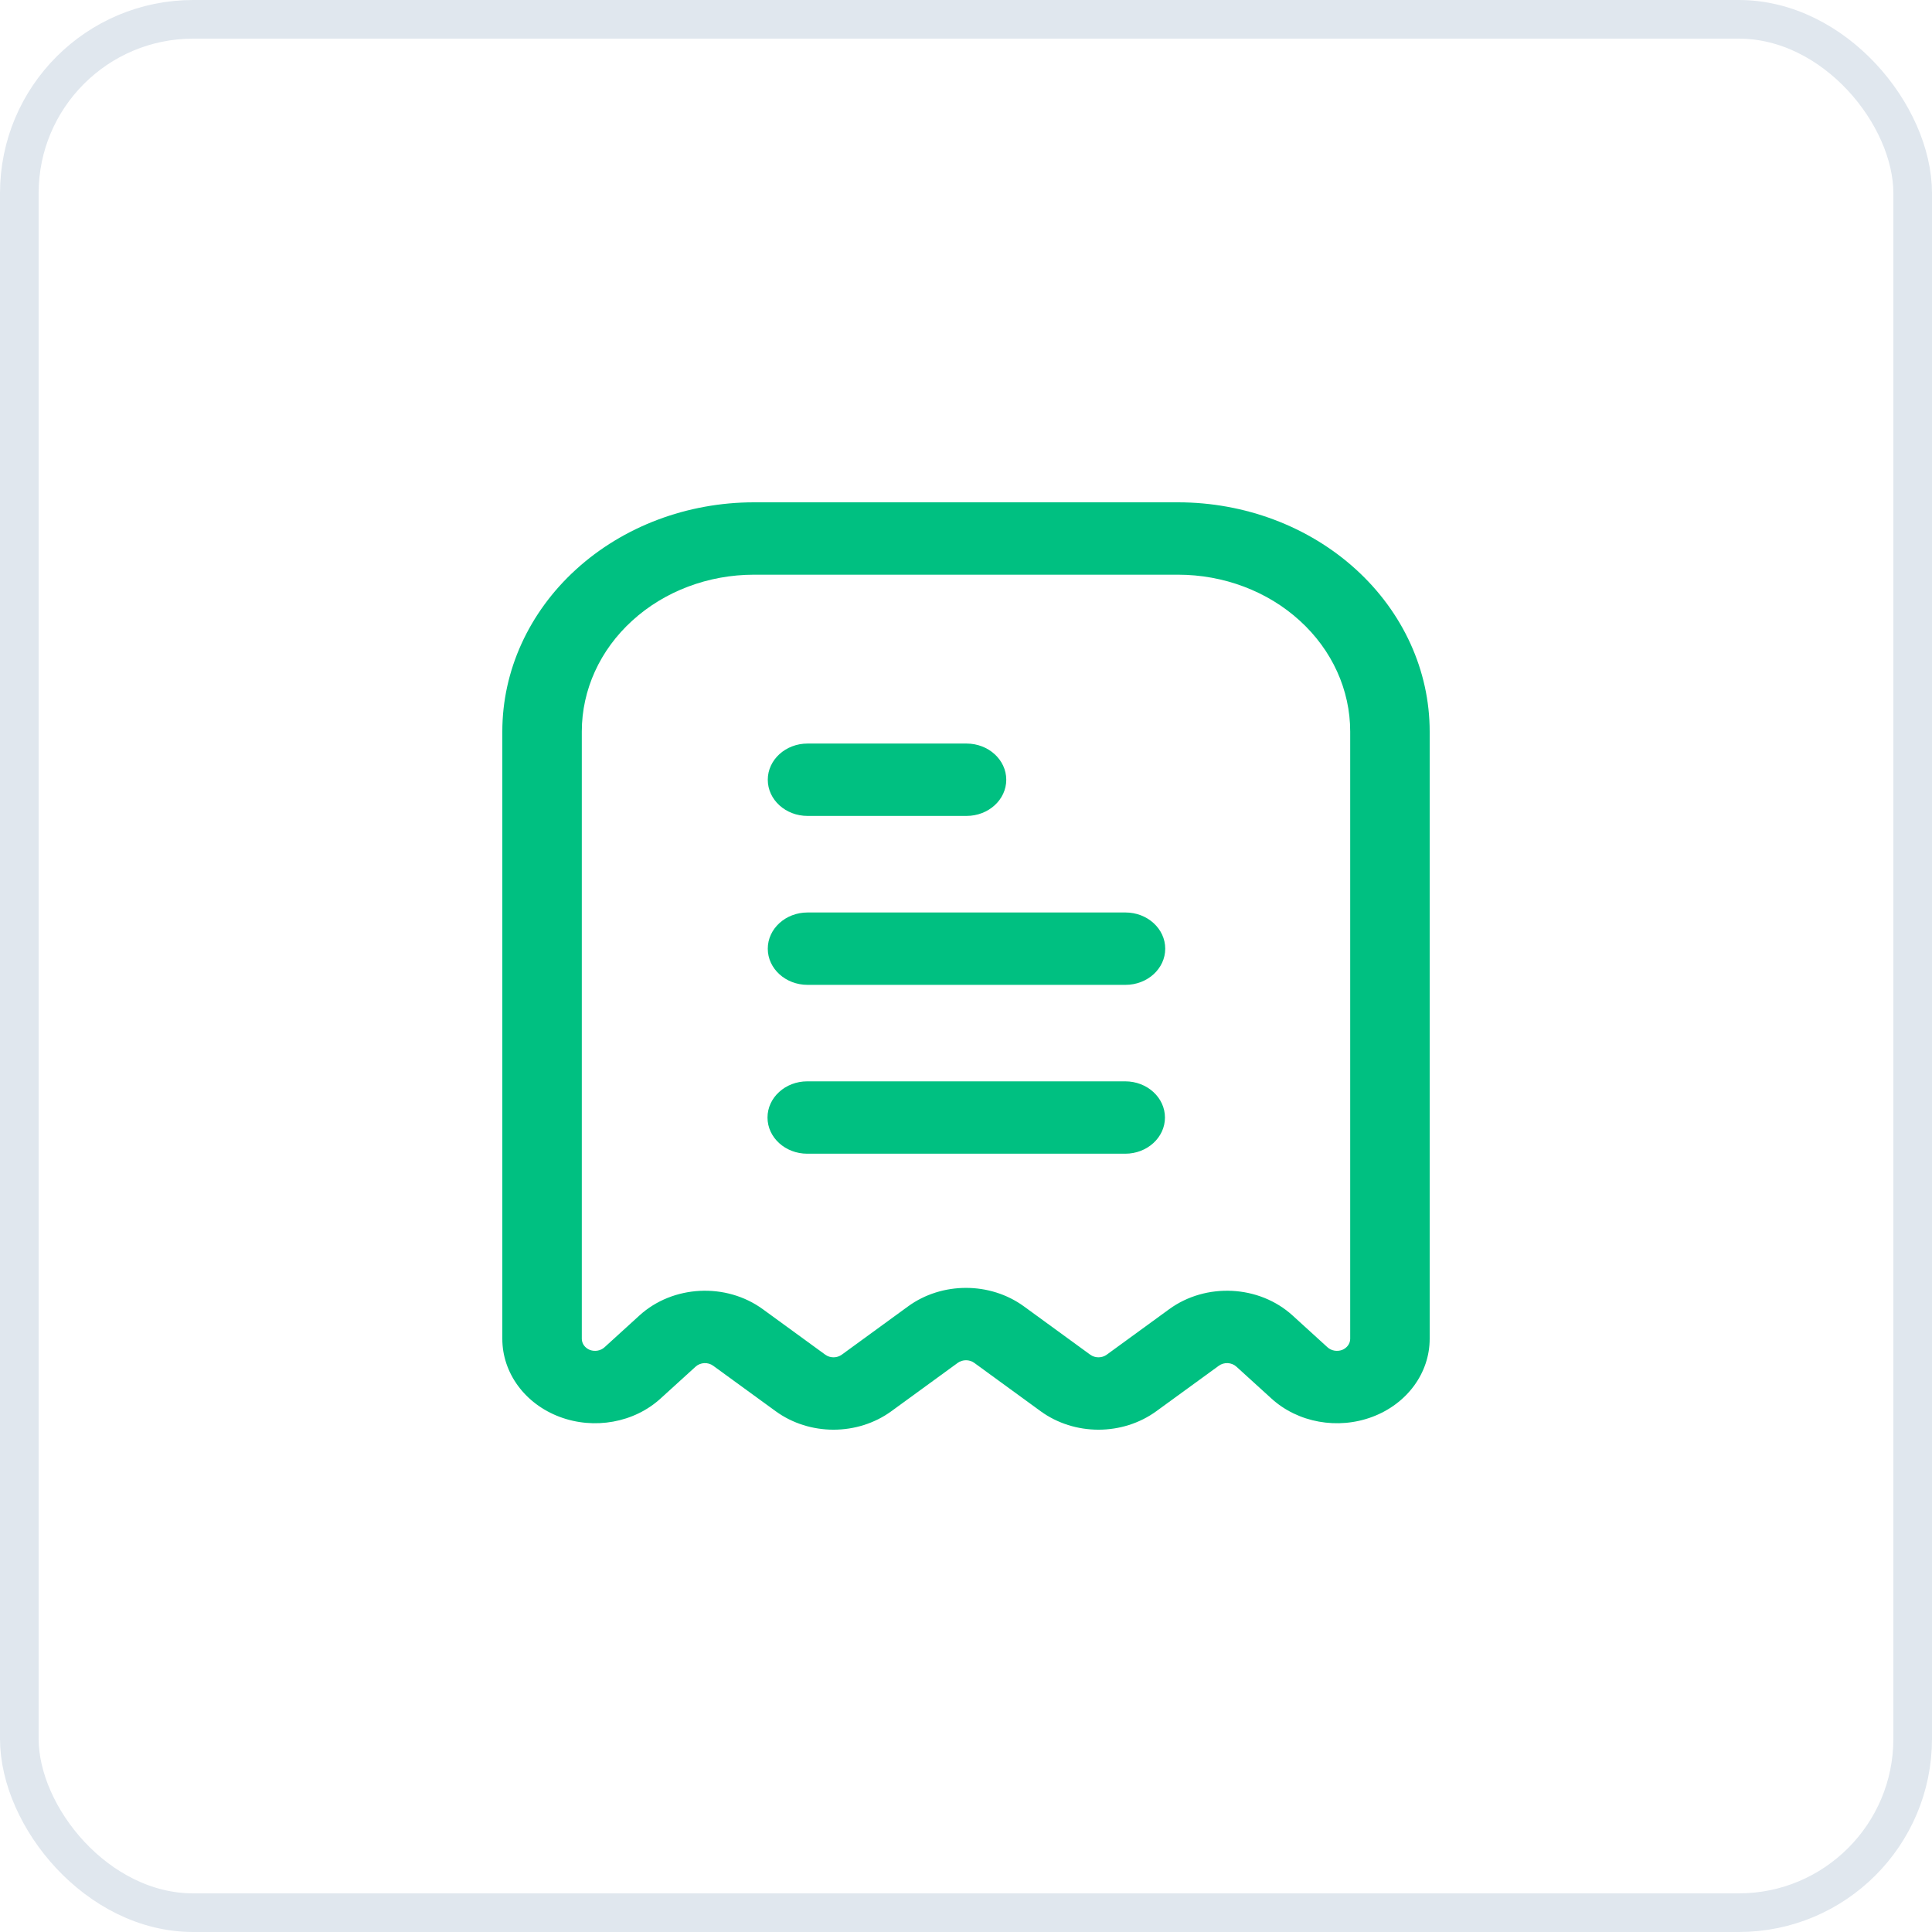 <?xml version="1.0" encoding="UTF-8"?> <svg xmlns="http://www.w3.org/2000/svg" width="50" height="50" viewBox="0 0 50 50" fill="none"><path fill-rule="evenodd" clip-rule="evenodd" d="M37 18.932C37 17.358 36.314 15.85 35.092 14.737C33.87 13.624 32.214 13 30.486 13C27.135 13 22.865 13 19.514 13C17.786 13 16.13 13.624 14.908 14.737C13.686 15.85 13 17.358 13 18.932C13 23.688 13 30.69 13 34.648C13 35.532 13.584 36.329 14.481 36.667C15.378 37.005 16.411 36.819 17.096 36.193C17.419 35.9 17.731 35.616 18.002 35.369C18.126 35.256 18.323 35.246 18.458 35.346C18.966 35.715 19.581 36.164 20.073 36.521C20.949 37.16 22.194 37.16 23.07 36.521C23.594 36.139 24.262 35.654 24.786 35.271C24.911 35.18 25.089 35.18 25.214 35.271C25.738 35.654 26.406 36.139 26.93 36.521C27.806 37.16 29.051 37.16 29.927 36.521C30.419 36.164 31.034 35.715 31.542 35.346C31.677 35.246 31.874 35.256 31.998 35.369C32.269 35.616 32.581 35.9 32.904 36.193C33.589 36.819 34.622 37.005 35.519 36.667C36.416 36.329 37 35.532 37 34.648V18.932ZM34.943 18.932V34.648C34.943 34.774 34.859 34.888 34.732 34.937C34.603 34.984 34.456 34.958 34.357 34.869C34.035 34.576 33.724 34.291 33.452 34.045C32.588 33.257 31.211 33.187 30.257 33.883C29.749 34.252 29.134 34.702 28.642 35.059C28.518 35.15 28.339 35.15 28.215 35.059C27.691 34.677 27.023 34.191 26.499 33.809C25.623 33.171 24.377 33.171 23.501 33.809C22.977 34.191 22.309 34.677 21.785 35.059C21.661 35.15 21.482 35.15 21.358 35.059C20.866 34.702 20.251 34.252 19.743 33.883C18.789 33.187 17.412 33.257 16.548 34.045C16.276 34.291 15.965 34.576 15.643 34.869C15.544 34.958 15.397 34.984 15.268 34.937C15.141 34.888 15.057 34.774 15.057 34.648C15.057 30.69 15.057 23.688 15.057 18.932C15.057 17.855 15.526 16.822 16.363 16.062C17.198 15.3 18.332 14.873 19.514 14.873C22.865 14.873 27.135 14.873 30.486 14.873C31.668 14.873 32.802 15.3 33.637 16.062C34.474 16.822 34.943 17.855 34.943 18.932Z" fill="#00C081"></path><path fill-rule="evenodd" clip-rule="evenodd" d="M20.892 29.858H29.121C29.688 29.858 30.149 29.439 30.149 28.922C30.149 28.405 29.688 27.985 29.121 27.985H20.892C20.324 27.985 19.863 28.405 19.863 28.922C19.863 29.439 20.324 29.858 20.892 29.858Z" fill="#00C081"></path><path fill-rule="evenodd" clip-rule="evenodd" d="M20.899 25.488H29.128C29.695 25.488 30.156 25.069 30.156 24.552C30.156 24.035 29.695 23.615 29.128 23.615H20.899C20.331 23.615 19.87 24.035 19.87 24.552C19.87 25.069 20.331 25.488 20.899 25.488Z" fill="#00C081"></path><path fill-rule="evenodd" clip-rule="evenodd" d="M20.899 21.116H25.013C25.581 21.116 26.042 20.697 26.042 20.18C26.042 19.663 25.581 19.243 25.013 19.243H20.899C20.331 19.243 19.87 19.663 19.87 20.18C19.87 20.697 20.331 21.116 20.899 21.116Z" fill="#00C081"></path><rect x="0.5" y="0.5" width="49" height="49" rx="4.5" stroke="#E0E7EE"></rect></svg> 